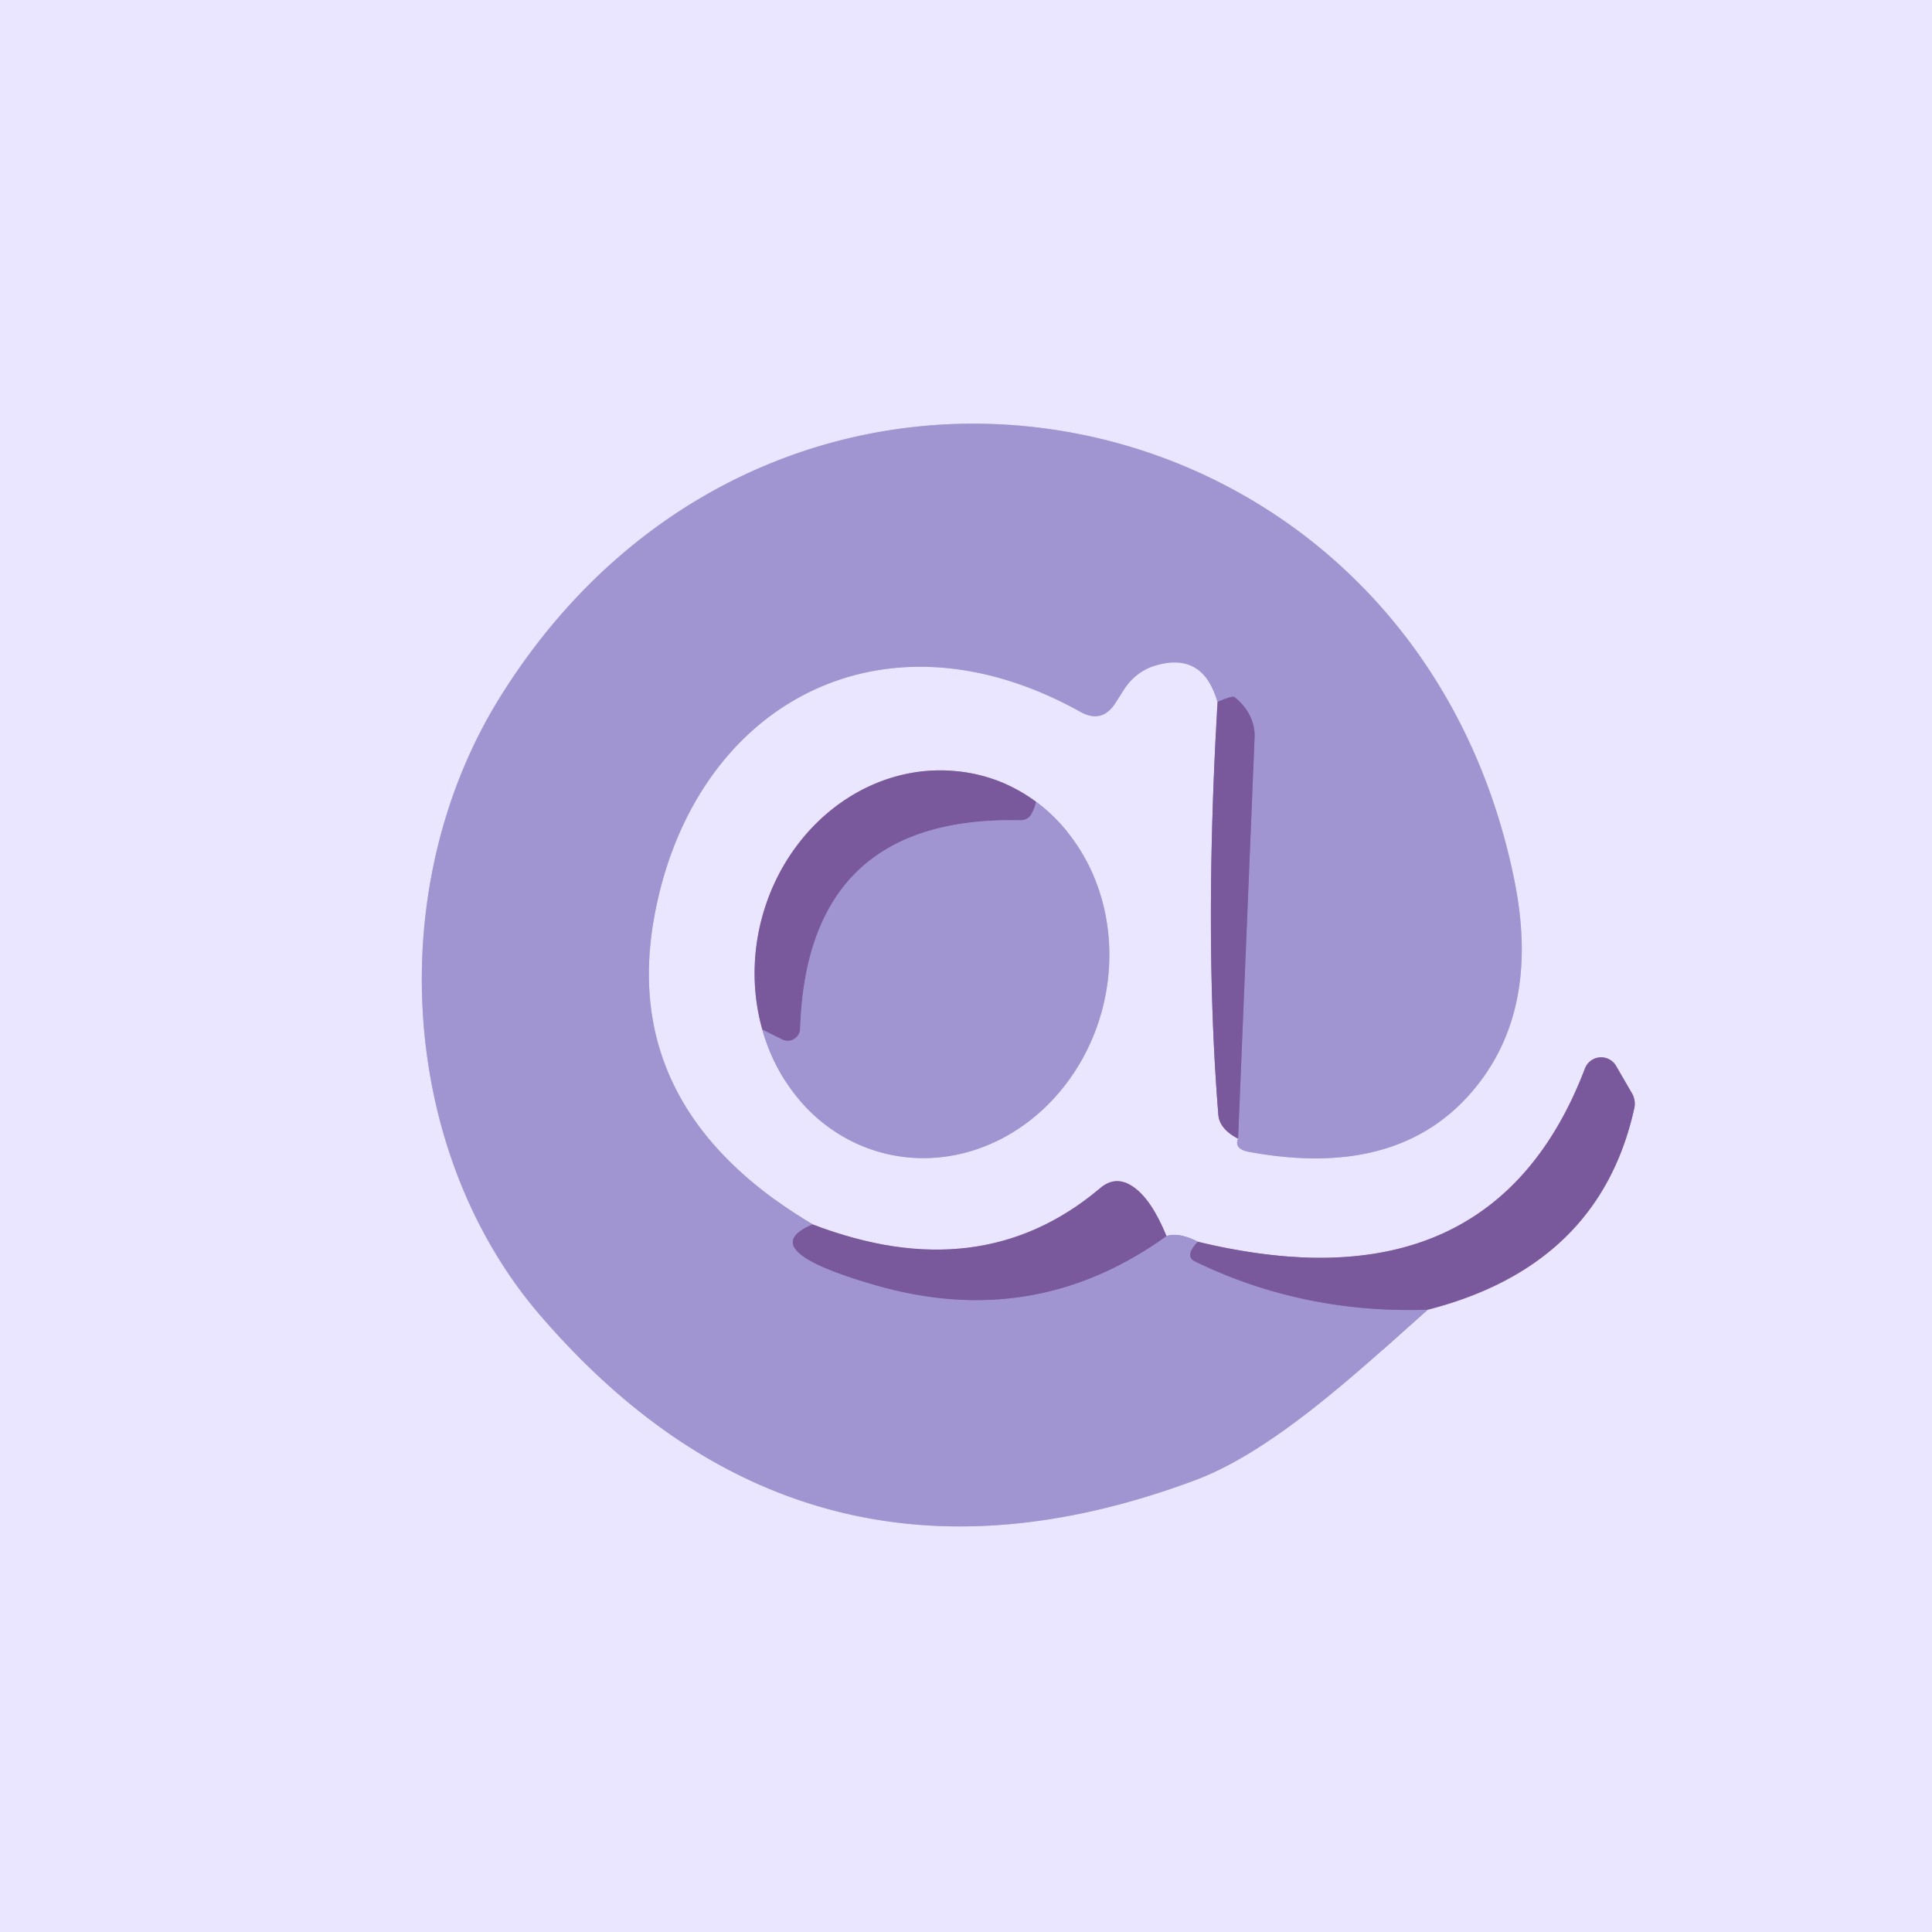 <?xml version="1.0" encoding="UTF-8" standalone="no"?>
<!DOCTYPE svg PUBLIC "-//W3C//DTD SVG 1.1//EN" "http://www.w3.org/Graphics/SVG/1.1/DTD/svg11.dtd">
<svg xmlns="http://www.w3.org/2000/svg" version="1.1" viewBox="0.00 0.00 48.00 48.00">
<g stroke-width="2.00" fill="none" stroke-linecap="butt">
<path stroke="#b29fce" vector-effect="non-scaling-stroke" d="
  M 35.47 32.54
  Q 39.73 31.45 40.60 27.55
  A 0.52 0.52 0.0 0 0 40.55 27.17
  L 40.15 26.48
  A 0.43 0.43 0.0 0 0 39.38 26.54
  Q 37.06 32.62 29.76 30.85"
/>
<path stroke="#c6bee8" vector-effect="non-scaling-stroke" d="
  M 29.76 30.85
  Q 29.28 30.61 28.98 30.71"
/>
<path stroke="#b29fce" vector-effect="non-scaling-stroke" d="
  M 28.98 30.71
  Q 28.61 29.80 28.16 29.49
  Q 27.72 29.18 27.32 29.53
  Q 24.36 32.02 20.19 30.42"
/>
<path stroke="#c6bee8" vector-effect="non-scaling-stroke" d="
  M 20.19 30.42
  Q 15.40 27.57 16.25 22.81
  C 17.19 17.54 21.87 14.91 26.85 17.69
  Q 27.38 17.98 27.71 17.47
  L 27.92 17.14
  A 1.47 1.31 -80.2 0 1 28.66 16.55
  Q 29.88 16.16 30.25 17.44"
/>
<path stroke="#b29fce" vector-effect="non-scaling-stroke" d="
  M 30.25 17.44
  Q 29.91 23.25 30.27 27.70
  Q 30.30 28.05 30.76 28.29"
/>
<path stroke="#c6bee8" vector-effect="non-scaling-stroke" d="
  M 30.76 28.29
  Q 30.65 28.55 31.04 28.62
  Q 34.90 29.33 36.76 26.89
  Q 38.24 24.95 37.63 21.90
  C 35.12 9.37 19.39 6.29 12.48 17.23
  C 9.49 21.94 9.89 28.59 13.43 32.69
  Q 20.05 40.37 29.68 36.78
  C 31.65 36.05 33.78 34.04 35.47 32.54"
/>
<path stroke="#8d77b7" vector-effect="non-scaling-stroke" d="
  M 30.76 28.29
  L 31.17 18.31
  A 1.28 1.13 21.9 0 0 30.67 17.32
  Q 30.61 17.28 30.25 17.44"
/>
<path stroke="#8d77b7" vector-effect="non-scaling-stroke" d="
  M 20.19 30.42
  Q 18.69 31.05 21.75 31.93
  Q 25.70 33.07 28.98 30.71"
/>
<path stroke="#8d77b7" vector-effect="non-scaling-stroke" d="
  M 29.76 30.85
  Q 29.42 31.21 29.69 31.34
  Q 32.36 32.64 35.47 32.54"
/>
<path stroke="#c6bee8" vector-effect="non-scaling-stroke" d="
  M 18.94 25.58
  A 4.87 4.47 -75.1 0 0 20.13 27.62
  A 4.84 4.38 -76.0 0 0 26.35 27.10
  A 4.84 4.37 -75.5 0 0 26.85 21.14
  A 4.94 4.36 -79.3 0 0 25.74 19.92"
/>
<path stroke="#b29fce" vector-effect="non-scaling-stroke" d="
  M 25.74 19.92
  A 4.76 4.30 -76.4 0 0 23.76 19.16
  A 4.84 4.37 -76.1 0 0 18.94 25.58"
/>
<path stroke="#8d77b7" vector-effect="non-scaling-stroke" d="
  M 25.74 19.92
  Q 25.71 20.07 25.64 20.20
  Q 25.55 20.38 25.35 20.38
  Q 20.05 20.26 19.88 25.56
  A 0.31 0.31 0.0 0 1 19.44 25.83
  L 18.94 25.58"
/>
</g>
<path fill="#eae6ff" d="
  M 48.00 0.00
  L 48.00 48.00
  L 0.00 48.00
  L 0.00 0.00
  L 48.00 0.00
  Z
  M 35.47 32.54
  Q 39.73 31.45 40.60 27.55
  A 0.52 0.52 0.0 0 0 40.55 27.17
  L 40.15 26.48
  A 0.43 0.43 0.0 0 0 39.38 26.54
  Q 37.06 32.62 29.76 30.85
  Q 29.28 30.61 28.98 30.71
  Q 28.61 29.80 28.16 29.49
  Q 27.72 29.18 27.32 29.53
  Q 24.36 32.02 20.19 30.42
  Q 15.40 27.57 16.25 22.81
  C 17.19 17.54 21.87 14.91 26.85 17.69
  Q 27.38 17.98 27.71 17.47
  L 27.92 17.14
  A 1.47 1.31 -80.2 0 1 28.66 16.55
  Q 29.88 16.16 30.25 17.44
  Q 29.91 23.25 30.27 27.70
  Q 30.30 28.05 30.76 28.29
  Q 30.65 28.55 31.04 28.62
  Q 34.90 29.33 36.76 26.89
  Q 38.24 24.95 37.63 21.90
  C 35.12 9.37 19.39 6.29 12.48 17.23
  C 9.49 21.94 9.89 28.59 13.43 32.69
  Q 20.05 40.37 29.68 36.78
  C 31.65 36.05 33.78 34.04 35.47 32.54
  Z
  M 18.94 25.58
  A 4.87 4.47 -75.1 0 0 20.13 27.62
  A 4.84 4.38 -76.0 0 0 26.35 27.10
  A 4.84 4.37 -75.5 0 0 26.85 21.14
  A 4.94 4.36 -79.3 0 0 25.74 19.92
  A 4.76 4.30 -76.4 0 0 23.76 19.16
  A 4.84 4.37 -76.1 0 0 18.94 25.58
  Z"
/>
<path fill="#a195d1" d="
  M 30.76 28.29
  L 31.17 18.31
  A 1.28 1.13 21.9 0 0 30.67 17.32
  Q 30.61 17.28 30.25 17.44
  Q 29.88 16.16 28.66 16.55
  A 1.47 1.31 -80.2 0 0 27.92 17.14
  L 27.71 17.47
  Q 27.38 17.98 26.85 17.69
  C 21.87 14.91 17.19 17.54 16.25 22.81
  Q 15.40 27.57 20.19 30.42
  Q 18.69 31.05 21.75 31.93
  Q 25.70 33.07 28.98 30.71
  Q 29.28 30.61 29.76 30.85
  Q 29.42 31.21 29.69 31.34
  Q 32.36 32.64 35.47 32.54
  C 33.78 34.04 31.65 36.05 29.68 36.78
  Q 20.05 40.37 13.43 32.69
  C 9.89 28.59 9.49 21.94 12.48 17.23
  C 19.39 6.29 35.12 9.37 37.63 21.90
  Q 38.24 24.95 36.76 26.89
  Q 34.90 29.33 31.04 28.62
  Q 30.65 28.55 30.76 28.29
  Z"
/>
<path fill="#79589c" d="
  M 30.76 28.29
  Q 30.30 28.05 30.27 27.70
  Q 29.91 23.25 30.25 17.44
  Q 30.61 17.28 30.67 17.32
  A 1.28 1.13 21.9 0 1 31.17 18.31
  L 30.76 28.29
  Z"
/>
<path fill="#79589c" d="
  M 25.74 19.92
  Q 25.71 20.07 25.64 20.20
  Q 25.55 20.38 25.35 20.38
  Q 20.05 20.26 19.88 25.56
  A 0.31 0.31 0.0 0 1 19.44 25.83
  L 18.94 25.58
  A 4.84 4.37 -76.1 0 1 23.76 19.16
  A 4.76 4.30 -76.4 0 1 25.74 19.92
  Z"
/>
<path fill="#a195d1" d="
  M 18.94 25.58
  L 19.44 25.83
  A 0.31 0.31 0.0 0 0 19.88 25.56
  Q 20.05 20.26 25.35 20.38
  Q 25.55 20.38 25.64 20.20
  Q 25.71 20.07 25.74 19.92
  A 4.94 4.36 -79.3 0 1 26.85 21.14
  A 4.84 4.37 -75.5 0 1 26.35 27.10
  A 4.84 4.38 -76.0 0 1 20.13 27.62
  A 4.87 4.47 -75.1 0 1 18.94 25.58
  Z"
/>
<path fill="#79589c" d="
  M 35.47 32.54
  Q 32.36 32.64 29.69 31.34
  Q 29.42 31.21 29.76 30.85
  Q 37.06 32.62 39.38 26.54
  A 0.43 0.43 0.0 0 1 40.15 26.48
  L 40.55 27.17
  A 0.52 0.52 0.0 0 1 40.60 27.55
  Q 39.73 31.45 35.47 32.54
  Z"
/>
<path fill="#79589c" d="
  M 28.98 30.71
  Q 25.70 33.07 21.75 31.93
  Q 18.69 31.05 20.19 30.42
  Q 24.36 32.02 27.32 29.53
  Q 27.72 29.18 28.16 29.49
  Q 28.61 29.80 28.98 30.71
  Z"
/>
</svg>
